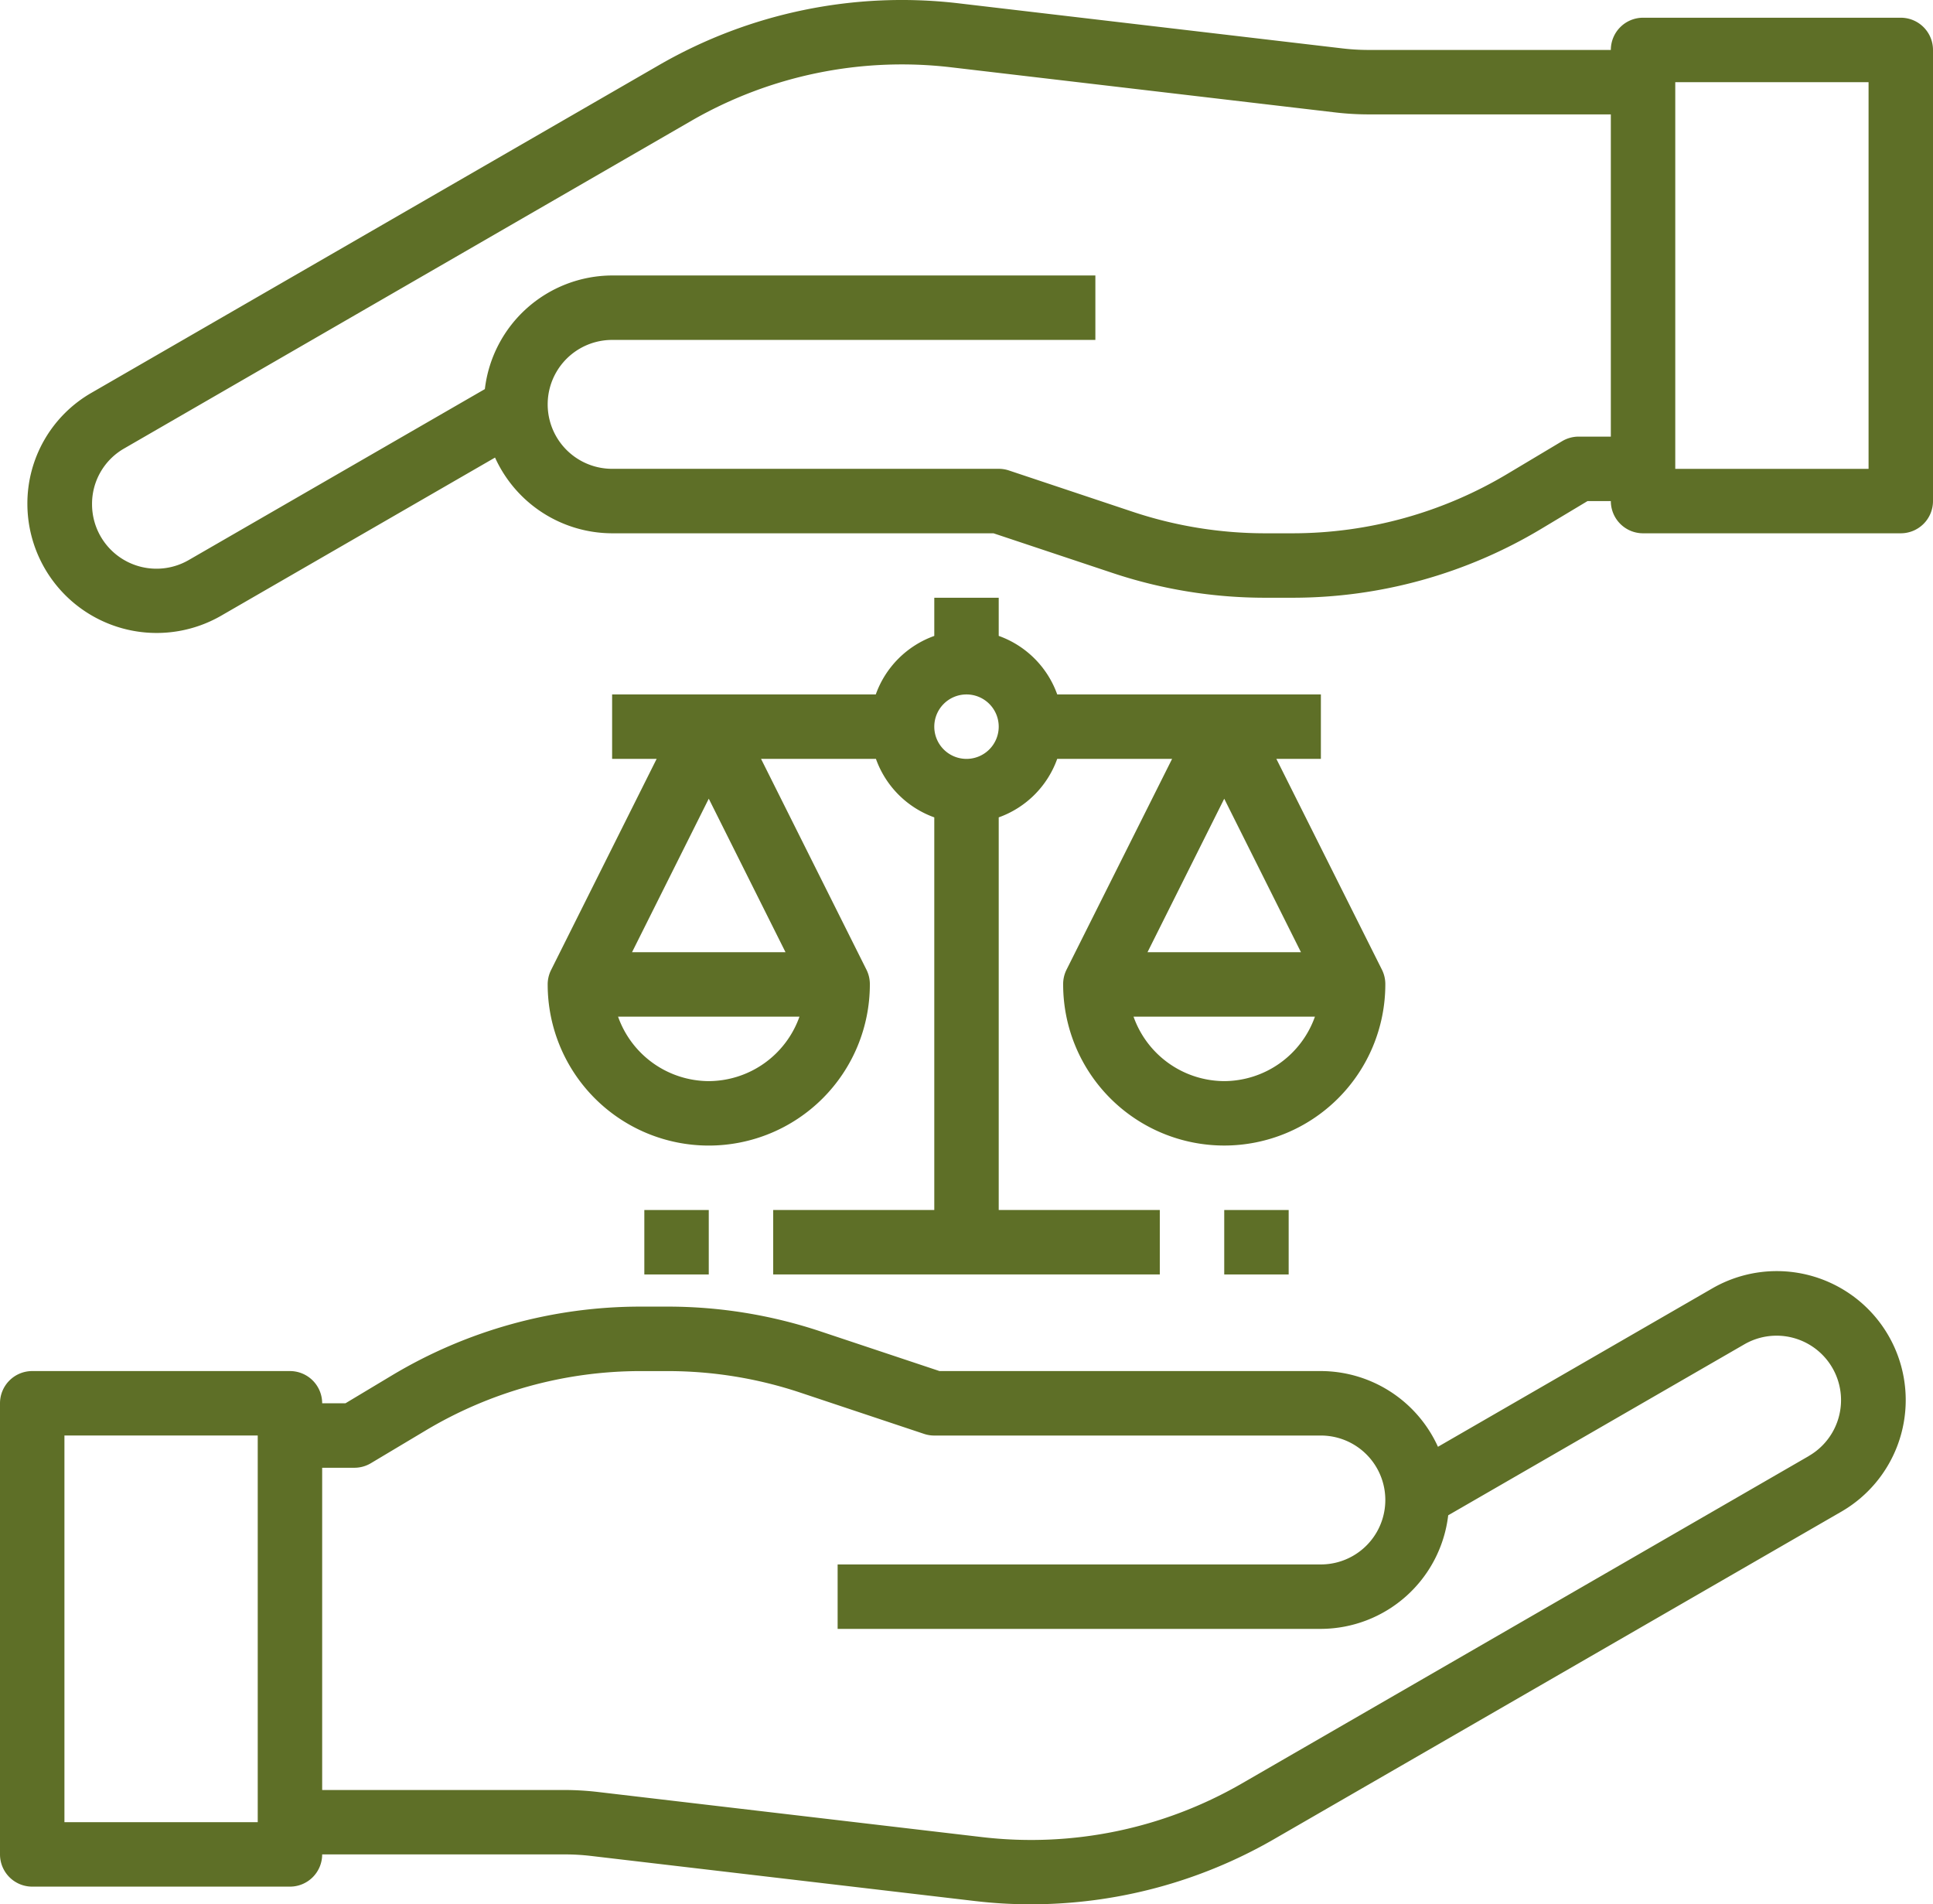 <svg xmlns="http://www.w3.org/2000/svg" width="60" height="59.098" viewBox="0 0 60 59.098">
  <g id="scale" transform="translate(0 0)">
    <path id="Path_9830" data-name="Path 9830" d="M53.15,316.121l-8.516,4.916A4,4,0,0,0,41,318.687H29.162l-3.691-1.23a14.986,14.986,0,0,0-4.743-.77h-.85a15,15,0,0,0-7.718,2.138l-1.437.862H10a1,1,0,0,0-1-1H1a1,1,0,0,0-1,1v14a1,1,0,0,0,1,1H9a1,1,0,0,0,1-1h7.531a6.945,6.945,0,0,1,.818.048l11.921,1.4a14.72,14.72,0,0,0,1.729.1,15.1,15.1,0,0,0,7.523-2.008L57.15,323.053a4,4,0,0,0,0-6.932A4,4,0,0,0,53.15,316.121ZM8,332.687H2v-12H8Zm48.15-11.366L38.522,331.5a13.079,13.079,0,0,1-8.022,1.652l-11.92-1.4a9.081,9.081,0,0,0-1.049-.064H10v-10h1a1,1,0,0,0,.515-.143l1.674-1a13,13,0,0,1,6.689-1.857h.85a13.012,13.012,0,0,1,4.111.667l3.845,1.282a.993.993,0,0,0,.316.051H41a2,2,0,1,1,0,4H26v2H41a3.992,3.992,0,0,0,3.952-3.525l9.193-5.306a2,2,0,0,1,2,3.465Zm0,0" transform="translate(0 -276.138)" fill="#5e6f27"/>
    <path id="Path_9831" data-name="Path 9831" d="M64.95.55h-8a1,1,0,0,0-1,1H48.419A6.944,6.944,0,0,1,47.6,1.5L35.68.1a15.082,15.082,0,0,0-9.252,1.907L8.8,12.184a3.961,3.961,0,0,0-2,3.466,4.012,4.012,0,0,0,6,3.466L21.316,14.2a4,4,0,0,0,3.634,2.35H36.788l3.691,1.23a14.958,14.958,0,0,0,4.743.77h.85a15,15,0,0,0,7.718-2.138l1.437-.862h.723a1,1,0,0,0,1,1h8a1,1,0,0,0,1-1v-14a1,1,0,0,0-1-1Zm-10,13a1.007,1.007,0,0,0-.515.143l-1.674,1a13,13,0,0,1-6.689,1.857h-.85a13,13,0,0,1-4.111-.667L37.266,14.6a1.007,1.007,0,0,0-.316-.051h-12a2,2,0,0,1,0-4h15v-2h-15A3.993,3.993,0,0,0,21,12.075l-9.193,5.306a2,2,0,0,1-3-1.731,1.98,1.98,0,0,1,1-1.734L27.428,3.738A13.082,13.082,0,0,1,35.45,2.086l11.92,1.4a8.967,8.967,0,0,0,1.049.064H55.95v10Zm9,1h-6v-12h6Zm0,0" transform="translate(-5.95 0)" fill="#5e6f27"/>
    <path id="Path_9832" data-name="Path 9832" d="M136,160.4a5,5,0,1,0,10,0,1,1,0,0,0-.1-.447l-3.277-6.553h3.566A3,3,0,0,0,148,155.215V167.4h-5v2h12v-2h-5V155.215a3,3,0,0,0,1.816-1.816h3.566l-3.282,6.553a1,1,0,0,0-.1.447,5,5,0,1,0,10,0,1,1,0,0,0-.1-.447l-3.282-6.553H160v-2h-8.184A3,3,0,0,0,150,149.583V148.4h-2v1.184a3,3,0,0,0-1.816,1.816H138v2h1.382l-3.277,6.553A1,1,0,0,0,136,160.4Zm21-5.764,2.382,4.764h-4.764Zm0,8.764a3,3,0,0,1-2.815-2h5.63A3,3,0,0,1,157,163.4Zm-8-12a1,1,0,1,1-1,1A1,1,0,0,1,149,151.4Zm-8,12a3,3,0,0,1-2.815-2h5.63A3,3,0,0,1,141,163.4Zm-2.382-4L141,154.635l2.382,4.764Zm0,0" transform="translate(-119 -129.849)" fill="#5e6f27"/>
    <path id="Path_9833" data-name="Path 9833" d="M160,300.4h2v2h-2Zm0,0" transform="translate(-140 -262.849)" fill="#5e6f27"/>
    <path id="Path_9834" data-name="Path 9834" d="M304,300.4h2v2h-2Zm0,0" transform="translate(-266 -262.849)" fill="#5e6f27"/>
  </g>
</svg>
